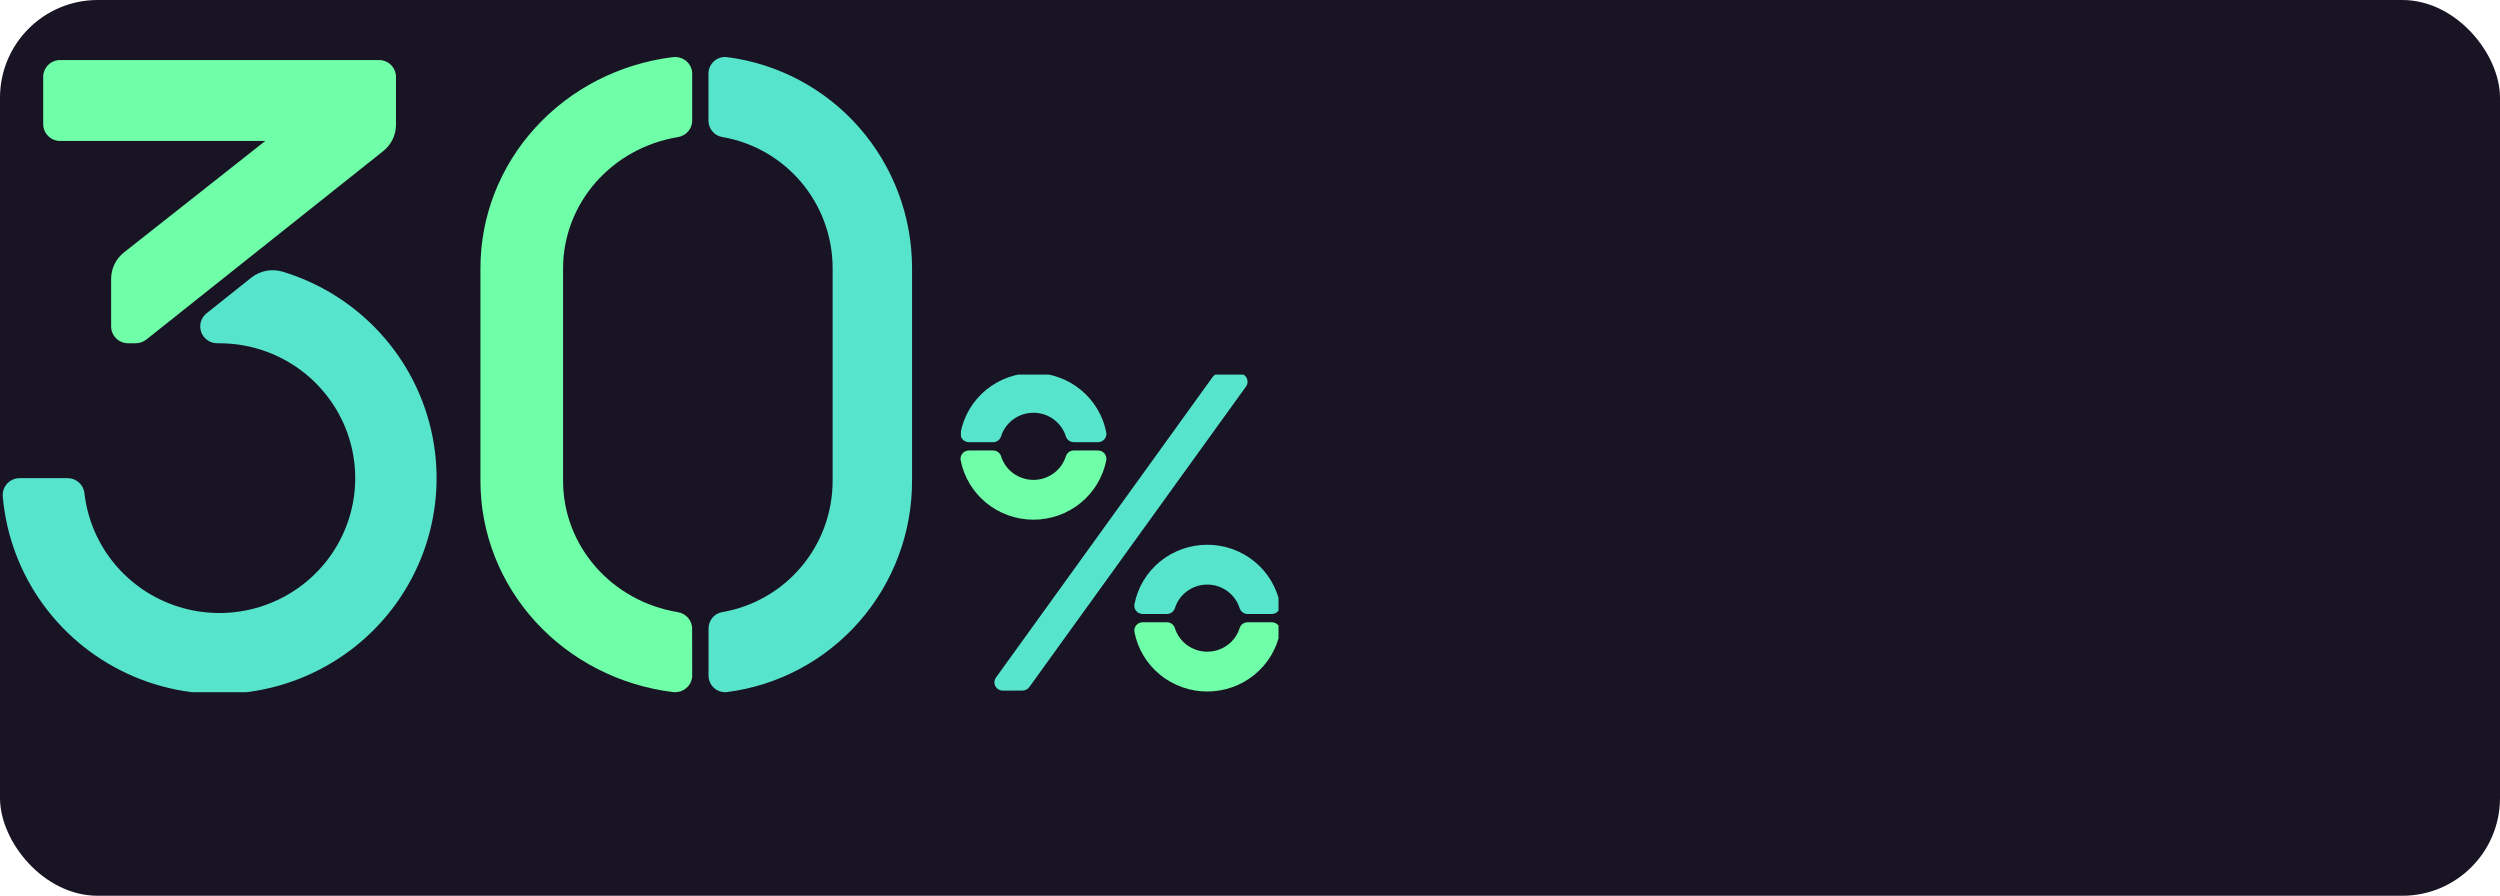 <svg width="307" height="110" viewBox="0 0 307 110" fill="none" xmlns="http://www.w3.org/2000/svg">
<rect width="307" height="110" rx="12" fill="#191424"/>
<g clip-path="url(#clip0_553_759)">
<path d="M152.171 45.86H149.76C149.596 45.86 149.434 45.898 149.288 45.973C149.142 46.047 149.016 46.155 148.92 46.287L122.308 83.199C122.199 83.351 122.134 83.53 122.12 83.716C122.107 83.902 122.145 84.088 122.232 84.254C122.318 84.42 122.449 84.559 122.61 84.657C122.771 84.754 122.957 84.805 123.145 84.805H125.556C125.72 84.806 125.882 84.767 126.028 84.693C126.174 84.618 126.3 84.511 126.396 84.378L153.008 47.467C153.117 47.315 153.182 47.136 153.196 46.95C153.209 46.763 153.171 46.577 153.084 46.411C152.998 46.245 152.867 46.106 152.706 46.009C152.545 45.912 152.359 45.86 152.171 45.86Z" fill="#57E4CD"/>
<path d="M131.865 55.317C131.647 55.318 131.435 55.387 131.259 55.515C131.083 55.643 130.953 55.823 130.888 56.029C130.626 56.869 130.098 57.605 129.382 58.127C128.666 58.649 127.799 58.931 126.91 58.931C126.02 58.931 125.153 58.649 124.437 58.127C123.721 57.605 123.194 56.869 122.931 56.029C122.865 55.823 122.735 55.644 122.56 55.516C122.384 55.389 122.172 55.32 121.954 55.319H118.984C118.831 55.319 118.68 55.352 118.542 55.416C118.404 55.481 118.282 55.575 118.185 55.692C118.089 55.809 118.02 55.945 117.983 56.092C117.946 56.238 117.943 56.391 117.974 56.539C118.378 58.588 119.491 60.435 121.121 61.762C122.751 63.09 124.798 63.816 126.91 63.816C129.022 63.816 131.068 63.09 132.698 61.762C134.328 60.435 135.441 58.588 135.846 56.539C135.876 56.391 135.873 56.238 135.836 56.092C135.8 55.945 135.73 55.809 135.634 55.692C135.537 55.575 135.415 55.481 135.277 55.416C135.139 55.352 134.988 55.319 134.836 55.319L131.865 55.317Z" fill="#6FFFA8"/>
<path d="M121.954 54.3C122.172 54.299 122.385 54.23 122.56 54.102C122.736 53.974 122.866 53.794 122.931 53.588C123.194 52.747 123.721 52.012 124.437 51.49C125.153 50.967 126.02 50.686 126.91 50.686C127.799 50.686 128.666 50.967 129.382 51.49C130.098 52.012 130.626 52.747 130.888 53.588C130.954 53.793 131.084 53.973 131.26 54.1C131.435 54.228 131.647 54.297 131.865 54.298H134.836C134.988 54.298 135.139 54.265 135.277 54.2C135.415 54.136 135.537 54.042 135.634 53.925C135.73 53.808 135.8 53.671 135.836 53.525C135.873 53.378 135.876 53.225 135.846 53.078C135.441 51.028 134.328 49.182 132.698 47.854C131.068 46.527 129.022 45.801 126.91 45.801C124.798 45.801 122.751 46.527 121.121 47.854C119.491 49.182 118.378 51.028 117.974 53.078C117.943 53.225 117.946 53.378 117.983 53.525C118.02 53.671 118.089 53.808 118.185 53.925C118.282 54.042 118.404 54.136 118.542 54.2C118.68 54.265 118.831 54.298 118.984 54.298L121.954 54.3Z" fill="#57E4CD"/>
<path d="M143.294 75.397C143.512 75.397 143.725 75.329 143.901 75.201C144.077 75.074 144.207 74.895 144.273 74.69C144.535 73.849 145.063 73.113 145.778 72.591C146.494 72.068 147.361 71.786 148.251 71.786C149.141 71.786 150.007 72.068 150.723 72.591C151.439 73.113 151.966 73.849 152.228 74.69C152.294 74.895 152.425 75.074 152.601 75.201C152.777 75.329 152.989 75.397 153.207 75.397H156.176C156.328 75.398 156.48 75.365 156.618 75.301C156.756 75.236 156.878 75.142 156.975 75.025C157.072 74.909 157.142 74.772 157.178 74.625C157.215 74.478 157.218 74.325 157.188 74.177C156.784 72.127 155.672 70.279 154.041 68.951C152.411 67.622 150.364 66.895 148.251 66.895C146.138 66.895 144.091 67.622 142.46 68.951C140.83 70.279 139.717 72.127 139.314 74.177C139.283 74.325 139.286 74.478 139.323 74.624C139.36 74.771 139.429 74.908 139.526 75.025C139.622 75.141 139.744 75.236 139.882 75.3C140.02 75.365 140.171 75.398 140.324 75.397H143.294Z" fill="#57E4CD"/>
<path d="M153.207 76.415C152.989 76.415 152.776 76.484 152.6 76.611C152.424 76.739 152.294 76.919 152.228 77.124C151.966 77.965 151.439 78.701 150.723 79.224C150.007 79.746 149.141 80.028 148.251 80.028C147.361 80.028 146.494 79.746 145.778 79.224C145.063 78.701 144.535 77.965 144.273 77.124C144.207 76.919 144.077 76.739 143.901 76.611C143.725 76.484 143.512 76.415 143.294 76.415H140.324C140.171 76.414 140.02 76.448 139.882 76.512C139.744 76.576 139.622 76.671 139.526 76.787C139.429 76.904 139.36 77.041 139.323 77.188C139.286 77.334 139.283 77.487 139.314 77.635C139.717 79.685 140.83 81.533 142.46 82.862C144.091 84.19 146.138 84.916 148.251 84.916C150.364 84.916 152.411 84.19 154.041 82.862C155.672 81.533 156.784 79.685 157.188 77.635C157.218 77.487 157.215 77.334 157.178 77.187C157.142 77.04 157.072 76.903 156.975 76.787C156.878 76.67 156.756 76.576 156.618 76.511C156.48 76.447 156.328 76.414 156.176 76.415H153.207Z" fill="#6FFFA8"/>
</g>
<g clip-path="url(#clip1_553_759)">
<path d="M84.992 77.183C84.991 76.698 84.811 76.23 84.485 75.861C84.159 75.492 83.708 75.248 83.212 75.171C79.279 74.518 75.712 72.546 73.138 69.603C70.565 66.659 69.151 62.933 69.146 59.082V32.93C69.152 29.078 70.567 25.351 73.142 22.407C75.717 19.463 79.286 17.492 83.22 16.841C83.716 16.764 84.168 16.52 84.494 16.151C84.82 15.783 84.999 15.314 85 14.829V9.055C85.002 8.765 84.94 8.478 84.818 8.213C84.696 7.947 84.517 7.71 84.293 7.517C84.068 7.324 83.804 7.179 83.516 7.093C83.23 7.006 82.927 6.98 82.628 7.015C76.097 7.821 70.095 10.897 65.745 15.667C61.395 20.438 58.997 26.576 59 32.93V59.082C59 65.435 61.4 71.569 65.749 76.337C70.099 81.105 76.1 84.18 82.628 84.985C82.927 85.02 83.23 84.994 83.516 84.907C83.804 84.821 84.068 84.676 84.293 84.483C84.517 84.29 84.696 84.053 84.818 83.787C84.94 83.522 85.002 83.235 85 82.945L84.992 77.183Z" fill="#6FFFA8"/>
<path d="M87 9.044V14.818C87.001 15.302 87.173 15.771 87.487 16.14C87.8 16.508 88.234 16.753 88.711 16.829C92.494 17.479 95.927 19.449 98.404 22.393C100.88 25.337 102.242 29.065 102.247 32.919V59.07C102.242 62.923 100.882 66.65 98.407 69.593C95.932 72.537 92.501 74.508 88.719 75.159C88.242 75.236 87.808 75.481 87.495 75.849C87.181 76.218 87.009 76.686 87.008 77.171V82.945C87.006 83.235 87.066 83.522 87.183 83.787C87.299 84.052 87.471 84.289 87.687 84.482C87.902 84.675 88.156 84.82 88.431 84.906C88.707 84.993 88.997 85.02 89.284 84.985C95.562 84.181 101.333 81.105 105.515 76.335C109.697 71.564 112.002 65.426 112 59.07V32.919C111.999 26.565 109.692 20.43 105.511 15.662C101.329 10.894 95.56 7.82 89.284 7.016C88.998 6.98 88.707 7.006 88.432 7.091C88.156 7.177 87.902 7.32 87.686 7.512C87.47 7.704 87.297 7.94 87.179 8.204C87.06 8.468 86.999 8.754 87 9.044V9.044Z" fill="#57E4CD"/>
</g>
<g clip-path="url(#clip2_553_759)">
<path d="M48.626 15.323V9.443C48.626 8.894 48.406 8.368 48.015 7.979C47.624 7.591 47.094 7.373 46.541 7.373H7.39C6.837 7.373 6.307 7.591 5.916 7.979C5.525 8.368 5.305 8.894 5.305 9.443V15.24C5.305 15.789 5.525 16.316 5.916 16.704C6.307 17.092 6.837 17.31 7.39 17.31H32.573L15.224 30.999C14.733 31.387 14.336 31.88 14.063 32.441C13.79 33.002 13.648 33.618 13.648 34.241V40.083C13.648 40.632 13.868 41.159 14.259 41.547C14.65 41.935 15.18 42.154 15.733 42.154H16.638C17.132 42.154 17.612 41.986 17.997 41.677L47.062 18.552C47.55 18.165 47.944 17.673 48.214 17.114C48.485 16.555 48.626 15.943 48.626 15.323V15.323Z" fill="#6FFFA8"/>
<path d="M30.868 34.092L25.369 38.468C25.032 38.736 24.788 39.102 24.669 39.514C24.55 39.925 24.563 40.364 24.706 40.768C24.849 41.172 25.114 41.523 25.466 41.771C25.818 42.019 26.238 42.153 26.67 42.154H26.945C30.163 42.154 33.313 43.079 36.014 44.817C38.715 46.556 40.852 49.033 42.167 51.951C43.482 54.868 43.918 58.101 43.424 61.26C42.929 64.418 41.525 67.367 39.381 69.75C37.236 72.134 34.443 73.85 31.338 74.693C28.233 75.535 24.949 75.467 21.882 74.497C18.815 73.527 16.096 71.696 14.054 69.226C12.011 66.755 10.732 63.751 10.371 60.575C10.318 60.063 10.075 59.589 9.69 59.245C9.305 58.902 8.804 58.713 8.286 58.716H2.424C2.136 58.715 1.85 58.773 1.586 58.888C1.321 59.002 1.083 59.169 0.888 59.379C0.692 59.59 0.542 59.838 0.447 60.108C0.353 60.379 0.316 60.666 0.339 60.952C0.749 65.749 2.467 70.345 5.309 74.246C8.15 78.146 12.009 81.204 16.469 83.092C20.929 84.979 25.823 85.624 30.625 84.957C35.426 84.29 39.954 82.337 43.722 79.307C47.489 76.277 50.355 72.285 52.01 67.76C53.665 63.234 54.048 58.347 53.116 53.622C52.185 48.897 49.975 44.513 46.724 40.942C43.472 37.37 39.303 34.746 34.663 33.351C34.017 33.161 33.334 33.129 32.674 33.258C32.013 33.387 31.393 33.673 30.868 34.092V34.092Z" fill="#57E4CD"/>
</g>
<defs>
<clipPath id="clip0_553_759">
<rect width="39" height="39" fill="white" transform="translate(118 46)"/>
</clipPath>
<clipPath id="clip1_553_759">
<rect width="53" height="78" fill="white" transform="translate(59 7)"/>
</clipPath>
<clipPath id="clip2_553_759">
<rect width="54" height="78" fill="white" transform="translate(0 7)"/>
</clipPath>
</defs>
</svg>
